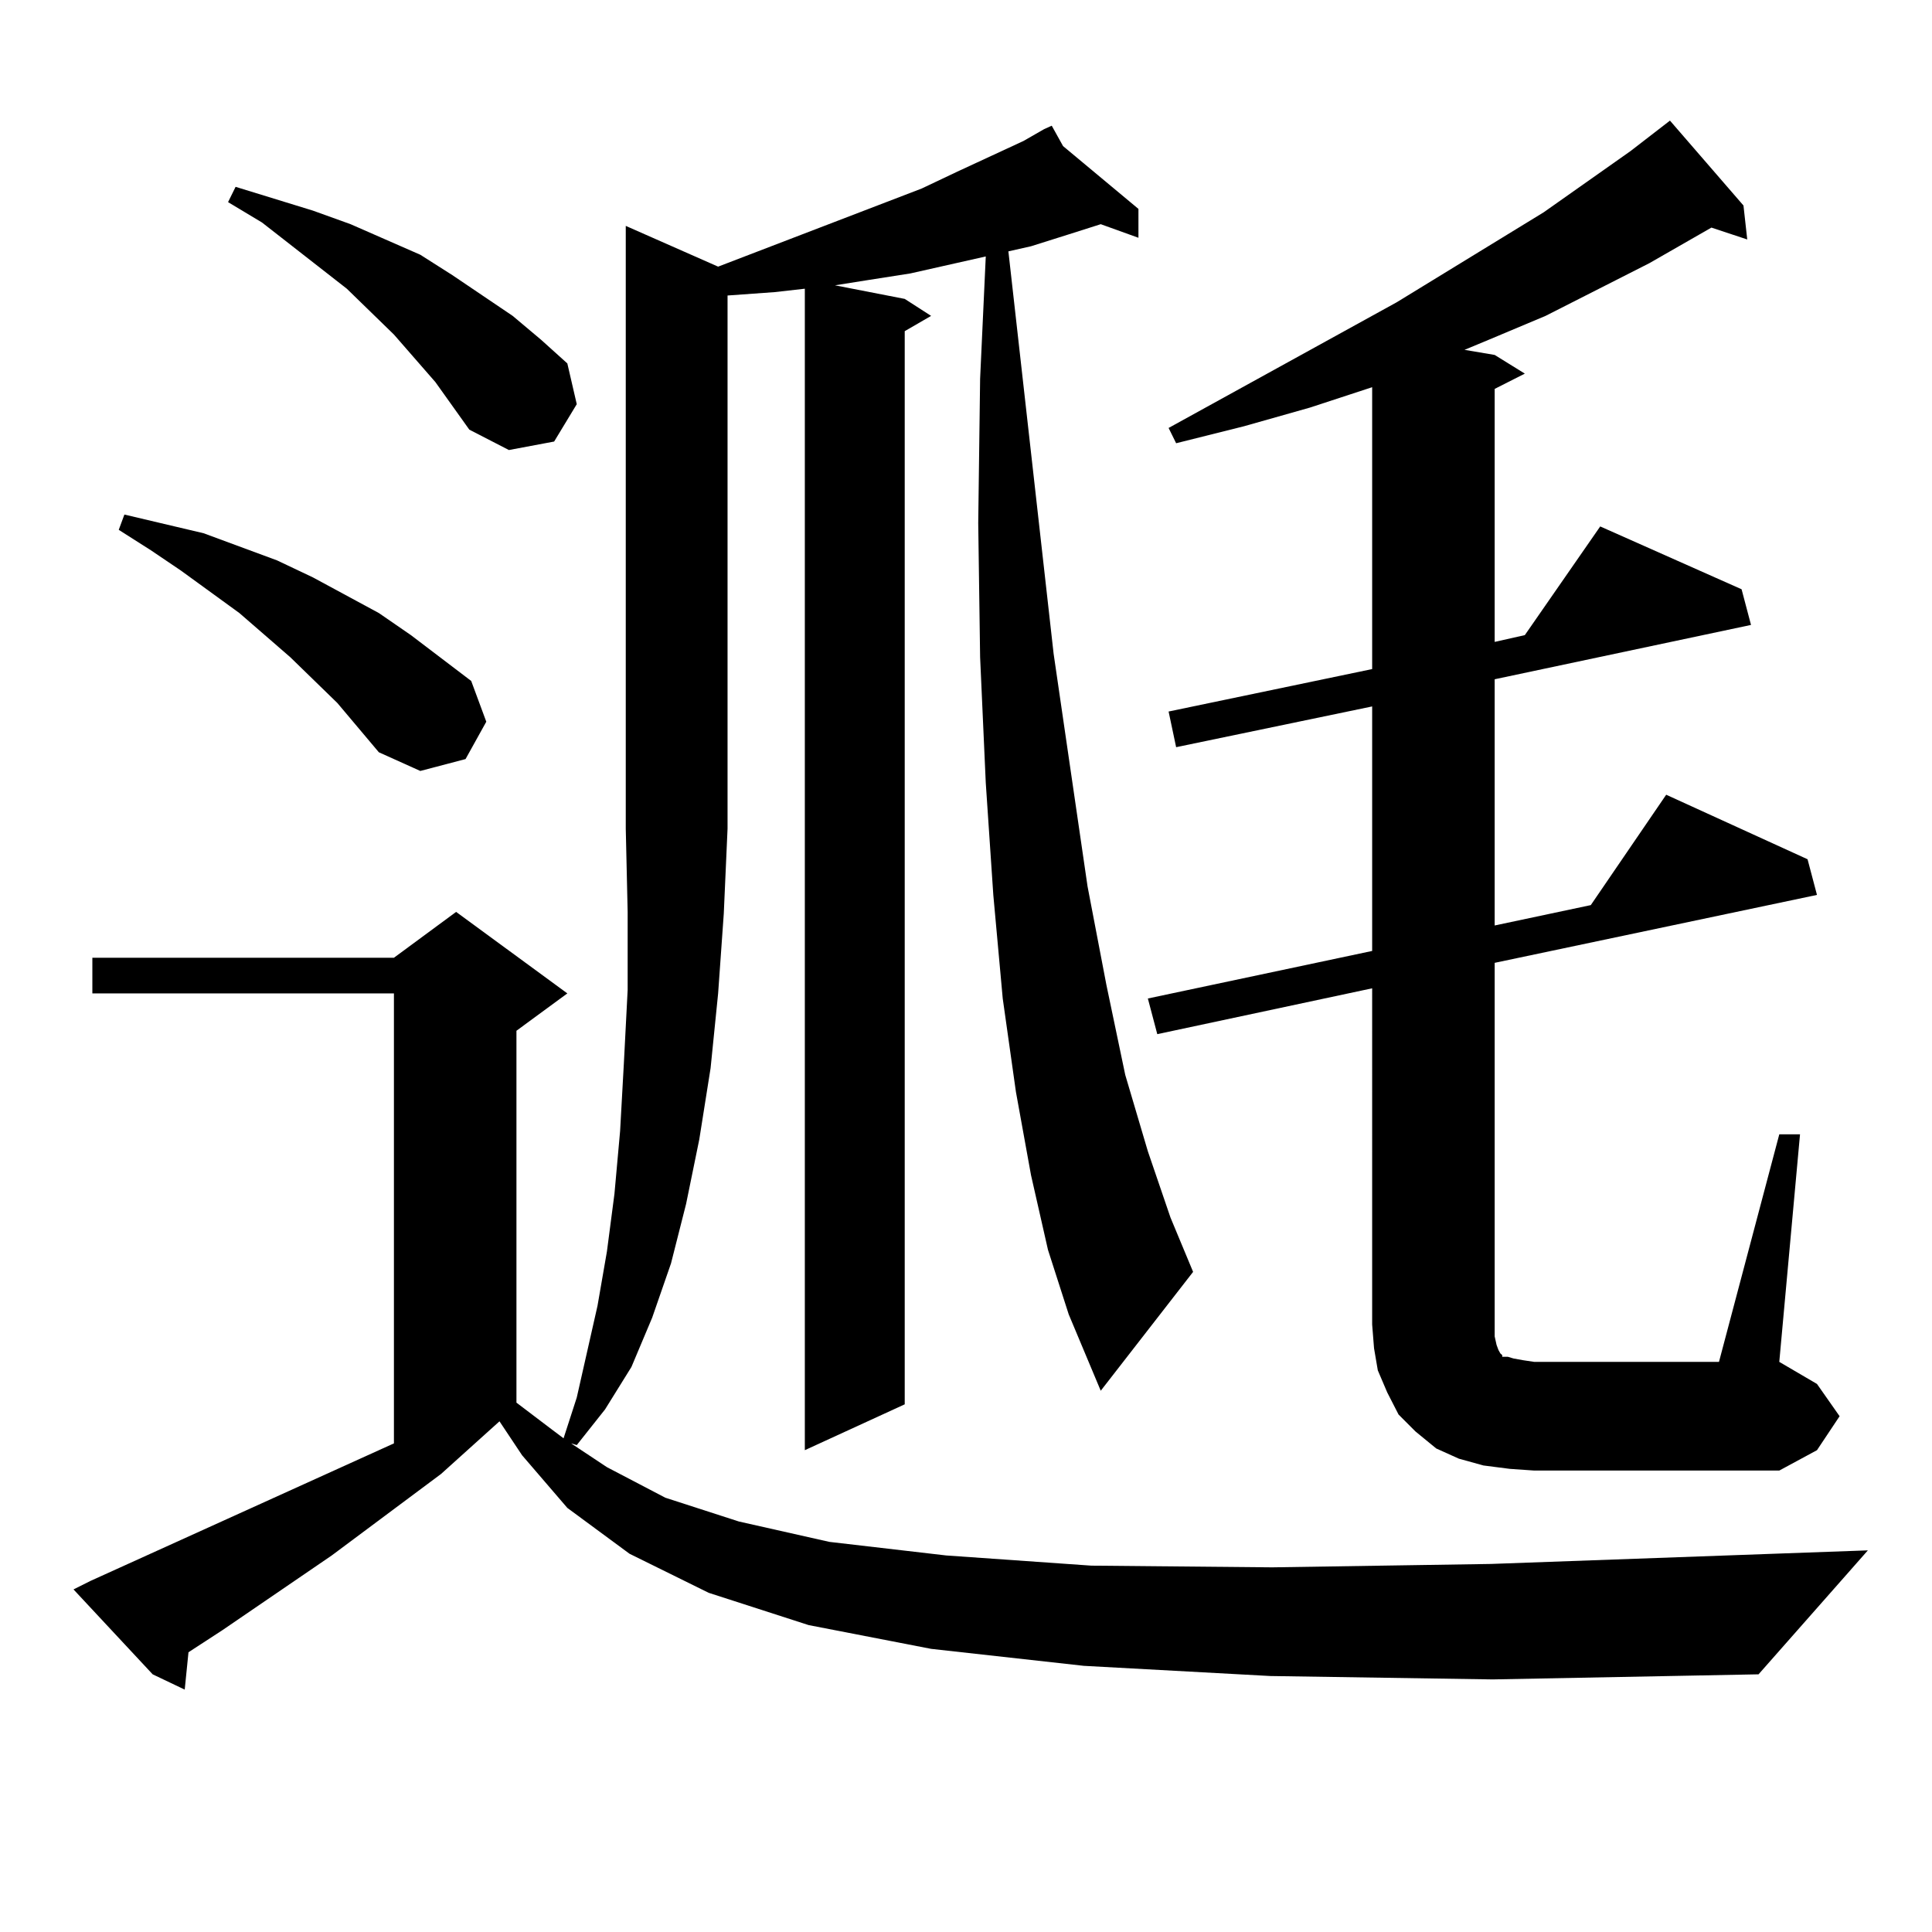 <?xml version="1.0" encoding="utf-8"?>
<!-- Generator: Adobe Illustrator 16.0.0, SVG Export Plug-In . SVG Version: 6.00 Build 0)  -->
<!DOCTYPE svg PUBLIC "-//W3C//DTD SVG 1.1//EN" "http://www.w3.org/Graphics/SVG/1.1/DTD/svg11.dtd">
<svg version="1.1" id="图层_1" xmlns="http://www.w3.org/2000/svg" xmlns:xlink="http://www.w3.org/1999/xlink" x="0px" y="0px"
	 width="1000px" height="1000px" viewBox="0 0 1000 1000" enable-background="new 0 0 1000 1000" xml:space="preserve">
<path d="M657.545,867.504l-96.583-5.273l-79.022-8.789l-63.413-12.305l-51.706-16.699l-40.975-20.215l-32.194-23.73l-23.414-27.246
	l-11.707-17.578l-30.243,27.246l-56.584,42.188l-56.584,38.672l-17.561,11.426l-1.951,19.336l-16.585-7.91L38.048,822.68l8.78-4.395
	l157.069-71.191v-232.91H47.804v-18.457h156.094l32.194-23.73l57.56,42.188l-26.341,19.336V726l18.536,14.063l5.854,4.395
	l6.829-21.094l10.731-47.461l4.878-28.125l3.902-29.883l2.927-32.52l1.951-35.156l1.951-37.793v-40.43l-0.976-43.066V116.918
	l47.804,21.094l105.363-40.43l18.536-8.789l34.146-15.82l10.731-6.152H539.5h0.976l3.902-1.758l5.854,10.547l39.023,32.52v14.941
	l-19.512-7.031l-16.585,5.273l-19.512,6.152l-11.707,2.637l23.414,208.301l17.561,120.41l9.756,50.977l9.756,46.582l11.707,39.551
	l11.707,34.277l11.707,28.125l-47.804,61.523l-16.585-39.551l-10.731-33.398l-8.78-38.672l-7.805-43.066l-6.829-48.34l-4.878-53.613
	l-3.902-58.008l-2.927-65.039l-0.976-69.434l0.976-74.707l2.927-63.281l-39.023,8.789l-22.438,3.516l-16.585,2.637l36.097,7.031
	l13.658,8.789l-13.658,7.91v555.469l-51.706,23.73V149.438l-15.609,1.758l-24.39,1.758V428.93l-1.951,43.945l-2.927,41.309
	l-3.902,38.672l-5.854,36.914l-6.829,33.398l-7.805,30.762l-9.756,28.125l-10.731,25.488l-13.658,21.973l-14.634,18.457
	l-2.927-0.879l18.536,12.305l30.243,15.82l38.048,12.305l46.828,10.547l60.486,7.031l75.12,5.273l93.656,0.879l113.168-1.758
	l195.117-7.031l-56.584,64.16l-137.558,2.637L657.545,867.504z M174.63,363.891l-24.39-23.73L123.9,317.309l-30.243-21.973
	l-15.609-10.547l-16.585-10.547l2.927-7.91L105.364,276l38.048,14.063l18.536,8.789l34.146,18.457l16.585,11.426l31.219,23.73
	l7.805,21.094l-10.731,19.336l-23.414,6.152l-21.463-9.668L174.63,363.891z M225.361,197.777l-21.463-24.609l-24.39-23.73
	l-43.901-34.277l-17.561-10.547l3.902-7.91l39.999,12.305l19.512,7.031l36.097,15.82l16.585,10.547L265.36,163.5l14.634,12.305
	l13.658,12.305l4.878,21.094l-11.707,19.336l-23.414,4.395l-20.487-10.547L225.361,197.777z M920.954,587.133h10.731
	l-10.731,117.773l19.512,11.426l11.707,16.699l-11.707,17.578l-19.512,10.547H794.127l-12.683-0.879l-13.658-1.758l-12.683-3.516
	l-11.707-5.273l-10.731-8.789l-8.78-8.789l-5.854-11.426l-4.878-11.426l-1.951-11.426l-0.976-12.305V511.547l-111.217,23.73
	l-4.878-18.457l116.095-24.609V365.648l-101.461,21.094l-3.902-18.457l105.363-21.973V200.414l-32.194,10.547l-34.146,9.668
	l-35.121,8.789l-3.902-7.91l118.046-65.039l76.096-46.582l44.877-31.641l20.487-15.82l38.048,43.945l1.951,17.578l-18.536-6.152
	l-32.194,18.457L799.981,163.5l-29.268,12.305l-12.683,5.273l15.609,2.637l15.609,9.668l-15.609,7.91V332.25l15.609-3.516
	l39.023-56.25l73.169,32.52l4.878,18.457l-132.68,28.125v127.441l49.755-10.547l39.023-57.129l73.169,33.398l4.878,18.457
	L773.64,498.363V685.57v6.152l0.976,4.395l0.976,2.637l0.976,1.758l0.976,0.879v0.879h2.927l2.927,0.879l4.878,0.879l5.854,0.879
	h95.607L920.954,587.133z"/>
</svg>
